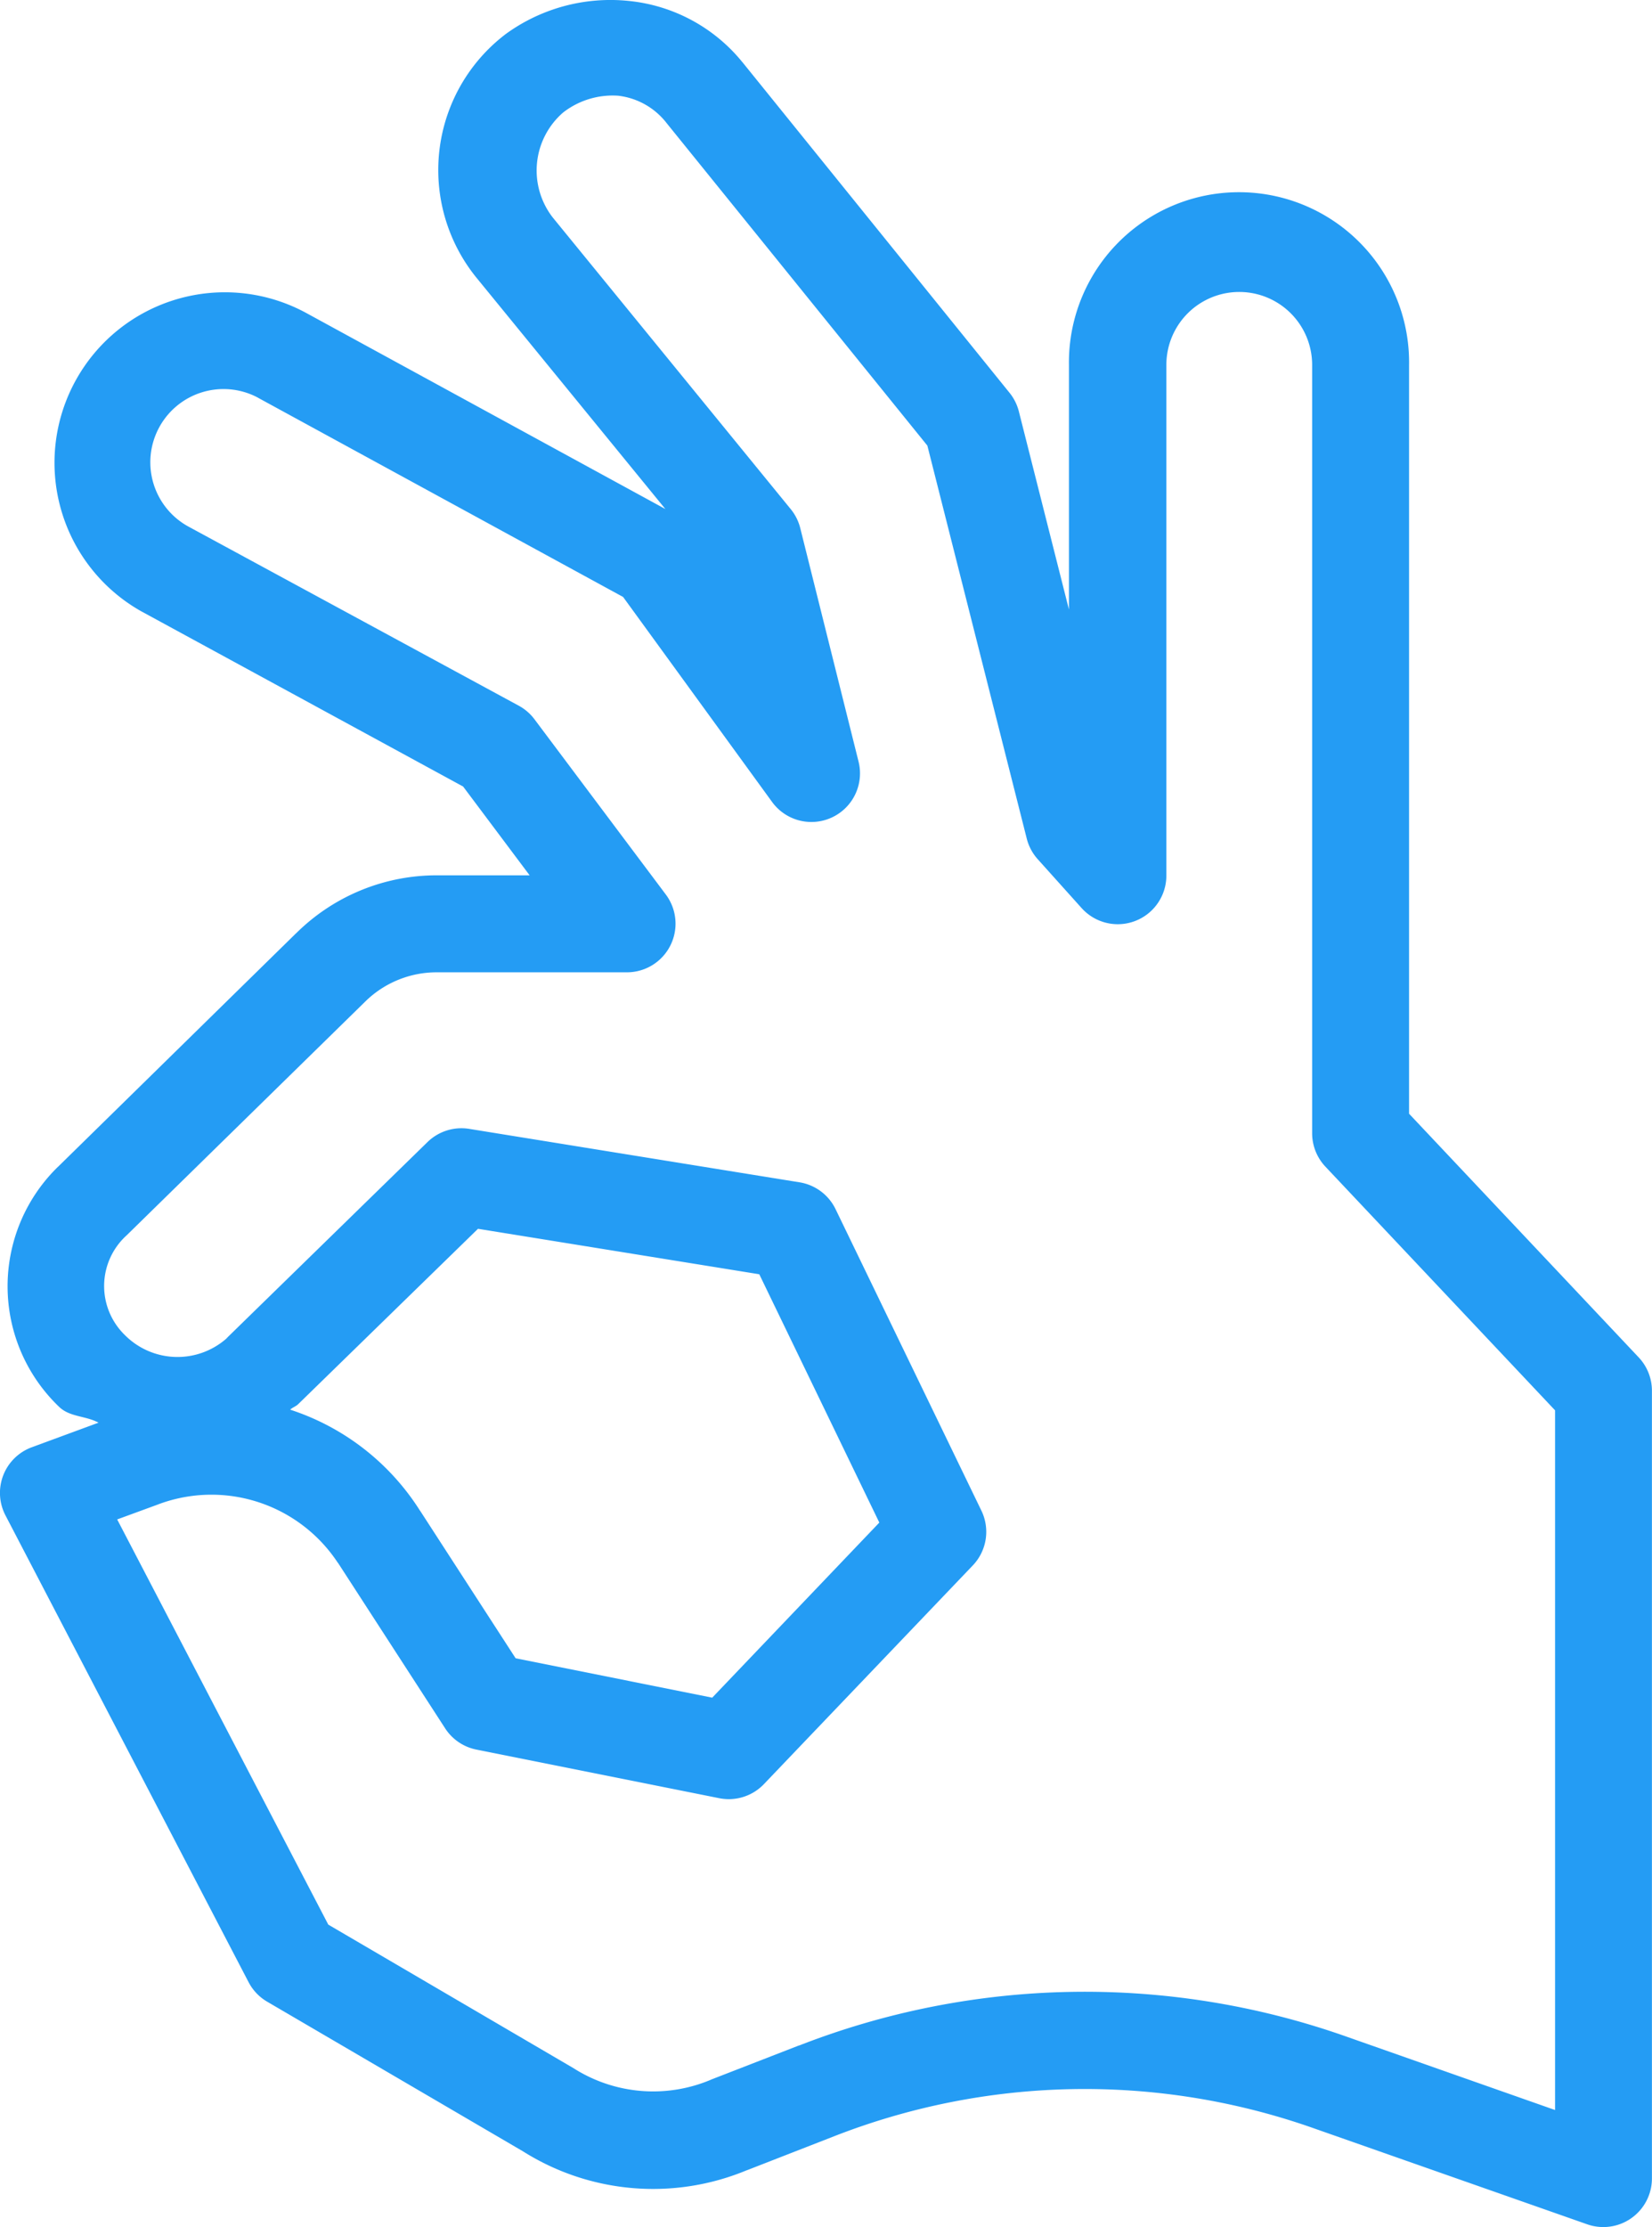 <svg xmlns="http://www.w3.org/2000/svg" width="44.535" height="60" viewBox="0 0 44.535 60">
  <path id="Ok_Hand" data-name="Ok Hand" d="M24.084,2.009a4.8,4.8,0,0,0-2.446.9,4.6,4.6,0,0,0-.767,6.6l5.066,6.2-9.678-5.28a4.593,4.593,0,0,0-4.464,8.028l.033.018,8.657,4.71,1.793,2.392H19.789a5.376,5.376,0,0,0-3.807,1.563l.008-.01L9.573,33.421l-.01.008a4.493,4.493,0,0,0,.049,6.485c.288.259.707.226,1.044.409l-1.8.663a1.31,1.31,0,0,0-.709,1.834L14.7,55.394a1.31,1.31,0,0,0,.5.527l6.9,4.034a6.58,6.58,0,0,0,6.053.5l-.028.013,2.356-.918A18.56,18.56,0,0,1,43.323,59.3l0,0,7.465,2.62a1.31,1.31,0,0,0,1.745-1.236V39.463a1.31,1.31,0,0,0-.358-.9L45.986,32V11.826a4.585,4.585,0,1,0-9.169,0v6.59l-1.351-5.339a1.31,1.31,0,0,0-.251-.5l-7.2-8.906-.005-.005A4.521,4.521,0,0,0,24.949,2.02,4.77,4.77,0,0,0,24.084,2.009Zm.565,2.563a1.934,1.934,0,0,1,1.328.747h0L33,14l2.681,10.594a1.31,1.31,0,0,0,.3.555l1.177,1.31a1.31,1.31,0,0,0,2.285-.877V11.826a1.965,1.965,0,0,1,3.93,0v20.7a1.31,1.31,0,0,0,.358.9l6.191,6.565v18.85L44.2,56.829a21.2,21.2,0,0,0-14.657.274l-.008,0-2.359.916-.028.013a4,4,0,0,1-3.641-.289l-.041-.026-6.616-3.871L11.159,42.93l1.092-.4.02-.008a4.082,4.082,0,0,1,4.833,1.571l.013.015L20,48.558a1.31,1.31,0,0,0,.844.573l6.549,1.31a1.31,1.31,0,0,0,1.2-.379l5.633-5.894a1.31,1.31,0,0,0,.23-1.476l-3.93-8.12a1.31,1.31,0,0,0-.97-.724l-8.906-1.44a1.31,1.31,0,0,0-1.126.356L14.158,38q-.03.03-.059.061a2,2,0,0,1-2.735-.1,1.841,1.841,0,0,1,.051-2.686L17.824,29l.01-.01a2.747,2.747,0,0,1,1.955-.8H24.9a1.31,1.31,0,0,0,1.046-2.1l-3.536-4.715a1.31,1.31,0,0,0-.422-.366L13.114,16.2a1.973,1.973,0,1,1,1.824-3.5l.031.018,9.829,5.36L28.814,23.6a1.31,1.31,0,0,0,2.331-1.087l-1.571-6.288a1.31,1.31,0,0,0-.256-.512L22.9,7.853h0a2.065,2.065,0,0,1,.281-2.827A2.174,2.174,0,0,1,24.65,4.573ZM20.886,35.1l7.583,1.225,3.236,6.69L27.2,47.732,21.9,46.67,19.328,42.7l-.005-.005a6.533,6.533,0,0,0-3.5-2.722c.067-.065.156-.085.22-.156l-.059.061Z" transform="translate(-8 -1.995)" fill="#249cf4"/>
</svg>
